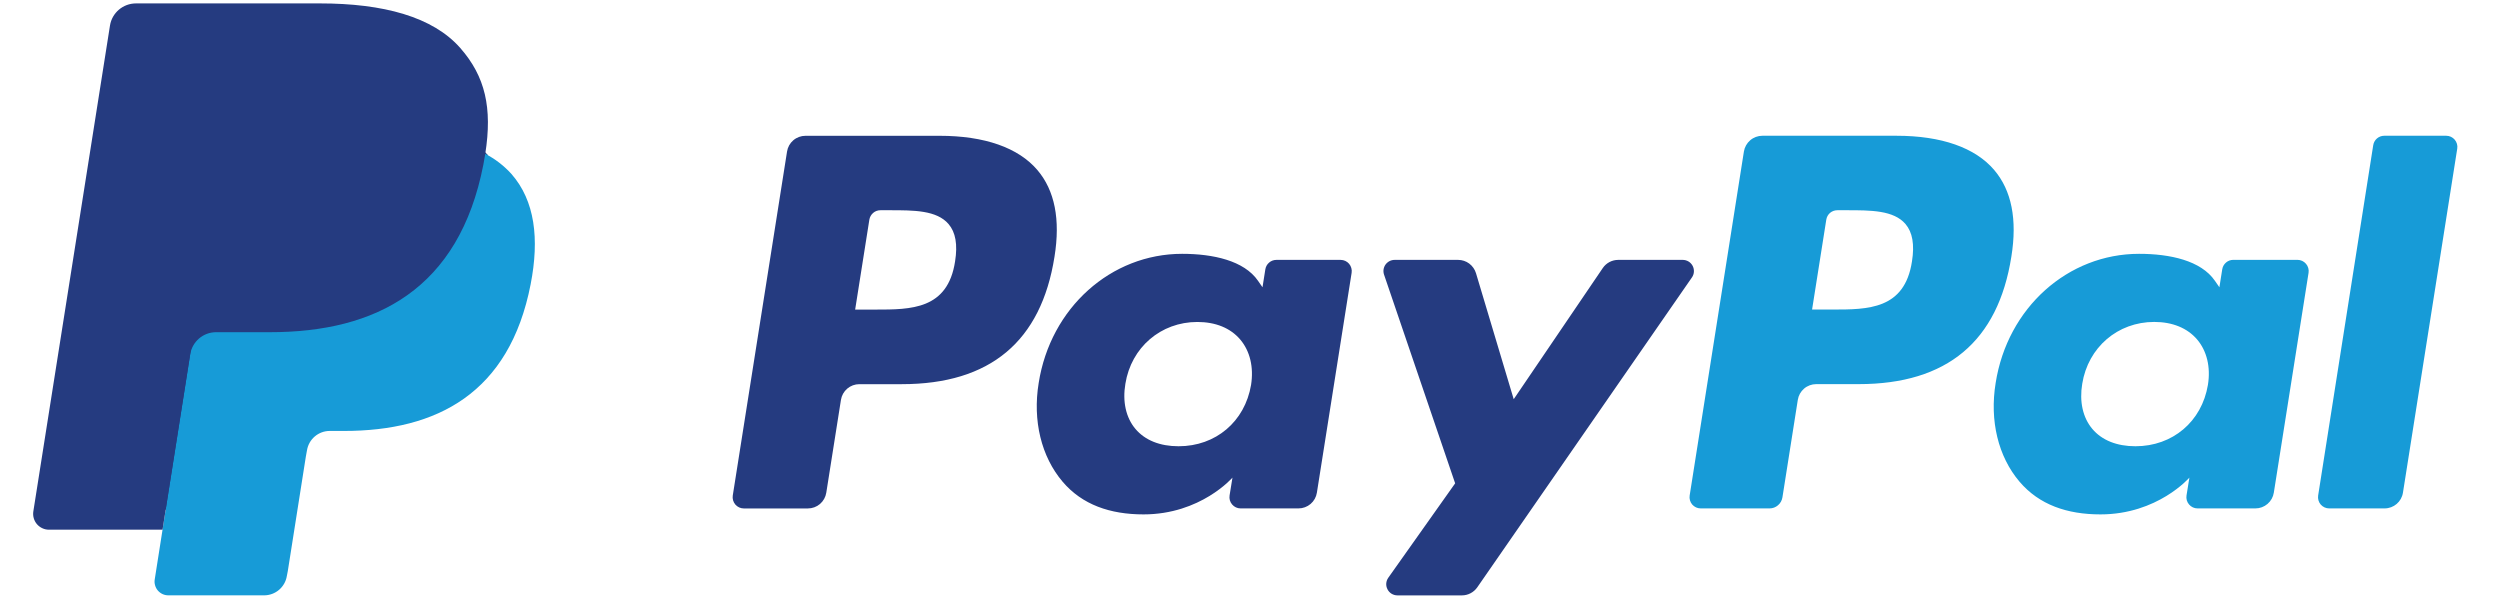 <svg xmlns="http://www.w3.org/2000/svg" width="66" height="16" viewBox="0 0 66 16" fill="none"><g clip-path="url(#clip0_281_13)"><path d="M24.806 3.585H21.264C21.147 3.585 21.033 3.627 20.944 3.703C20.855 3.779 20.796 3.884 20.778 4L19.345 13.082C19.339 13.124 19.341 13.167 19.353 13.208C19.365 13.249 19.385 13.287 19.413 13.32C19.441 13.352 19.475 13.378 19.514 13.396C19.553 13.414 19.595 13.423 19.637 13.423H21.328C21.445 13.423 21.559 13.381 21.648 13.305C21.737 13.228 21.796 13.123 21.814 13.007L22.201 10.557C22.219 10.442 22.278 10.336 22.367 10.26C22.456 10.184 22.569 10.142 22.687 10.142H23.808C26.141 10.142 27.487 9.013 27.839 6.775C27.997 5.797 27.846 5.028 27.387 4.489C26.884 3.898 25.991 3.585 24.806 3.585ZM25.214 6.902C25.02 8.173 24.05 8.173 23.111 8.173H22.576L22.951 5.799C22.962 5.73 22.998 5.667 23.051 5.621C23.104 5.575 23.172 5.55 23.243 5.55H23.488C24.127 5.55 24.73 5.55 25.042 5.915C25.228 6.132 25.285 6.455 25.214 6.902ZM35.392 6.861H33.696C33.626 6.861 33.558 6.886 33.505 6.932C33.451 6.977 33.416 7.041 33.405 7.11L33.33 7.584L33.211 7.412C32.844 6.88 32.025 6.701 31.208 6.701C29.334 6.701 27.733 8.121 27.421 10.112C27.259 11.105 27.49 12.055 28.053 12.717C28.57 13.326 29.309 13.58 30.189 13.58C31.699 13.58 32.537 12.609 32.537 12.609L32.461 13.08C32.454 13.123 32.457 13.166 32.468 13.207C32.48 13.248 32.5 13.286 32.528 13.318C32.556 13.351 32.59 13.377 32.629 13.395C32.667 13.413 32.709 13.422 32.752 13.422H34.28C34.397 13.422 34.511 13.38 34.6 13.304C34.689 13.228 34.748 13.122 34.766 13.006L35.683 7.202C35.69 7.16 35.687 7.117 35.675 7.076C35.664 7.035 35.644 6.997 35.616 6.964C35.589 6.932 35.554 6.906 35.516 6.888C35.477 6.87 35.435 6.861 35.392 6.861ZM33.028 10.162C32.864 11.131 32.096 11.781 31.115 11.781C30.622 11.781 30.229 11.623 29.976 11.324C29.725 11.027 29.63 10.604 29.71 10.132C29.863 9.172 30.645 8.5 31.61 8.5C32.092 8.5 32.483 8.66 32.741 8.962C33 9.267 33.102 9.693 33.028 10.162ZM44.425 6.861H42.72C42.64 6.861 42.561 6.881 42.49 6.918C42.419 6.956 42.358 7.01 42.313 7.077L39.962 10.539L38.966 7.212C38.935 7.111 38.873 7.022 38.788 6.958C38.703 6.895 38.6 6.861 38.494 6.861H36.819C36.772 6.861 36.725 6.872 36.684 6.893C36.642 6.915 36.606 6.946 36.578 6.984C36.551 7.022 36.533 7.066 36.526 7.113C36.519 7.159 36.524 7.207 36.539 7.251L38.416 12.76L36.651 15.252C36.62 15.296 36.601 15.348 36.597 15.402C36.593 15.456 36.605 15.51 36.63 15.558C36.654 15.606 36.692 15.647 36.738 15.675C36.785 15.703 36.838 15.718 36.892 15.718H38.594C38.674 15.718 38.752 15.699 38.822 15.662C38.893 15.625 38.953 15.572 38.999 15.507L44.667 7.324C44.698 7.28 44.716 7.228 44.719 7.175C44.722 7.121 44.711 7.067 44.686 7.019C44.661 6.972 44.624 6.932 44.578 6.904C44.531 6.876 44.479 6.861 44.425 6.861Z" fill="#253B80"></path><path d="M50.067 3.584H46.525C46.408 3.585 46.295 3.626 46.206 3.703C46.117 3.779 46.058 3.884 46.039 4L44.607 13.082C44.6 13.124 44.603 13.167 44.615 13.208C44.626 13.249 44.647 13.287 44.674 13.319C44.702 13.351 44.736 13.377 44.775 13.395C44.813 13.413 44.856 13.422 44.898 13.422H46.716C46.798 13.422 46.877 13.393 46.939 13.339C47.002 13.286 47.043 13.212 47.056 13.131L47.462 10.557C47.48 10.441 47.539 10.336 47.628 10.259C47.717 10.183 47.831 10.141 47.948 10.141H49.069C51.402 10.141 52.748 9.012 53.1 6.775C53.259 5.796 53.106 5.027 52.648 4.489C52.145 3.897 51.253 3.584 50.067 3.584ZM50.476 6.901C50.283 8.172 49.312 8.172 48.373 8.172H47.839L48.214 5.799C48.225 5.729 48.26 5.666 48.313 5.62C48.367 5.575 48.435 5.55 48.505 5.55H48.75C49.389 5.55 49.993 5.55 50.305 5.914C50.49 6.132 50.547 6.455 50.476 6.901ZM60.654 6.86H58.959C58.888 6.86 58.82 6.885 58.767 6.931C58.713 6.977 58.678 7.04 58.667 7.11L58.592 7.584L58.473 7.412C58.106 6.879 57.288 6.701 56.471 6.701C54.597 6.701 52.996 8.12 52.685 10.112C52.523 11.105 52.752 12.055 53.316 12.717C53.834 13.326 54.572 13.58 55.452 13.58C56.962 13.58 57.8 12.609 57.8 12.609L57.724 13.08C57.717 13.122 57.72 13.165 57.731 13.207C57.743 13.248 57.763 13.286 57.791 13.318C57.819 13.351 57.853 13.377 57.892 13.395C57.931 13.413 57.973 13.422 58.016 13.422H59.543C59.66 13.422 59.774 13.38 59.863 13.303C59.952 13.227 60.011 13.122 60.029 13.006L60.946 7.201C60.953 7.159 60.95 7.116 60.938 7.075C60.926 7.034 60.906 6.996 60.878 6.964C60.85 6.931 60.816 6.905 60.777 6.887C60.738 6.87 60.696 6.86 60.654 6.86ZM58.289 10.161C58.127 11.13 57.357 11.781 56.376 11.781C55.885 11.781 55.49 11.623 55.237 11.323C54.987 11.026 54.892 10.603 54.971 10.132C55.125 9.171 55.906 8.499 56.872 8.499C57.353 8.499 57.745 8.66 58.003 8.961C58.262 9.266 58.365 9.692 58.289 10.161ZM62.653 3.834L61.199 13.082C61.193 13.124 61.195 13.167 61.207 13.208C61.218 13.249 61.239 13.287 61.266 13.319C61.294 13.351 61.328 13.377 61.367 13.395C61.406 13.413 61.448 13.422 61.49 13.422H62.952C63.195 13.422 63.401 13.246 63.438 13.006L64.871 3.925C64.878 3.883 64.876 3.84 64.864 3.799C64.852 3.758 64.832 3.72 64.805 3.688C64.777 3.655 64.743 3.629 64.704 3.611C64.665 3.593 64.623 3.584 64.58 3.584H62.944C62.874 3.584 62.806 3.609 62.752 3.655C62.699 3.701 62.664 3.764 62.653 3.834Z" fill="#179BD7"></path><path d="M4.639 15.188L4.91 13.467L4.307 13.453H1.426L3.428 0.759C3.434 0.72 3.453 0.685 3.483 0.659C3.513 0.634 3.551 0.62 3.59 0.62H8.448C10.06 0.62 11.173 0.956 11.755 1.618C12.027 1.929 12.2 2.253 12.284 2.611C12.372 2.986 12.463 3.217 12.377 3.764H12.554L12.877 4.09V4.59C13.084 4.695 12.949 4.772 13.106 4.945C13.339 5.21 13.489 5.548 13.553 5.948C13.619 6.36 13.597 6.85 13.489 7.405C13.365 8.043 13.164 8.598 12.893 9.053C12.653 9.46 12.331 9.813 11.948 10.089C11.587 10.345 11.159 10.539 10.675 10.663C10.206 10.785 9.671 10.847 9.084 10.847H8.706C8.436 10.847 8.173 10.944 7.967 11.119C7.761 11.295 7.625 11.539 7.582 11.806L7.553 11.961L7.075 14.993L7.053 15.105C7.047 15.14 7.037 15.157 7.023 15.169C7.009 15.181 6.991 15.187 6.973 15.188H4.639Z" fill="#253B80"></path><path d="M12.811 4.061C12.796 4.153 12.78 4.248 12.761 4.345C12.121 7.634 9.929 8.77 7.13 8.77H5.705C5.363 8.77 5.074 9.019 5.021 9.357L4.291 13.984L4.085 15.296C4.076 15.348 4.079 15.401 4.094 15.452C4.108 15.503 4.133 15.55 4.167 15.59C4.202 15.63 4.244 15.662 4.292 15.684C4.34 15.706 4.392 15.717 4.444 15.717H6.972C7.271 15.717 7.526 15.5 7.573 15.205L7.598 15.076L8.074 12.056L8.104 11.891C8.151 11.594 8.406 11.377 8.705 11.377H9.083C11.532 11.377 13.449 10.383 14.009 7.505C14.243 6.303 14.122 5.3 13.503 4.594C13.306 4.376 13.072 4.195 12.811 4.061Z" fill="#179BD7"></path><path d="M5.854 4.077C5.876 3.934 5.948 3.803 6.059 3.709C6.169 3.615 6.309 3.563 6.454 3.564H10.261C10.712 3.564 11.133 3.593 11.518 3.655C11.777 3.696 12.034 3.757 12.284 3.838C12.473 3.901 12.649 3.975 12.811 4.06C13.002 2.845 12.809 2.017 12.152 1.268C11.428 0.443 10.12 0.09 8.447 0.09H3.59C3.248 0.09 2.956 0.338 2.903 0.677L0.88 13.501C0.871 13.561 0.874 13.622 0.891 13.68C0.907 13.738 0.936 13.792 0.975 13.838C1.014 13.883 1.063 13.92 1.117 13.945C1.172 13.971 1.232 13.984 1.292 13.984H4.291L5.044 9.207L5.854 4.077Z" fill="#253B80"></path></g><defs><clipPath id="clip0_281_13"><rect width="65" height="16" fill="white" transform="translate(0.5)"></rect></clipPath></defs></svg>